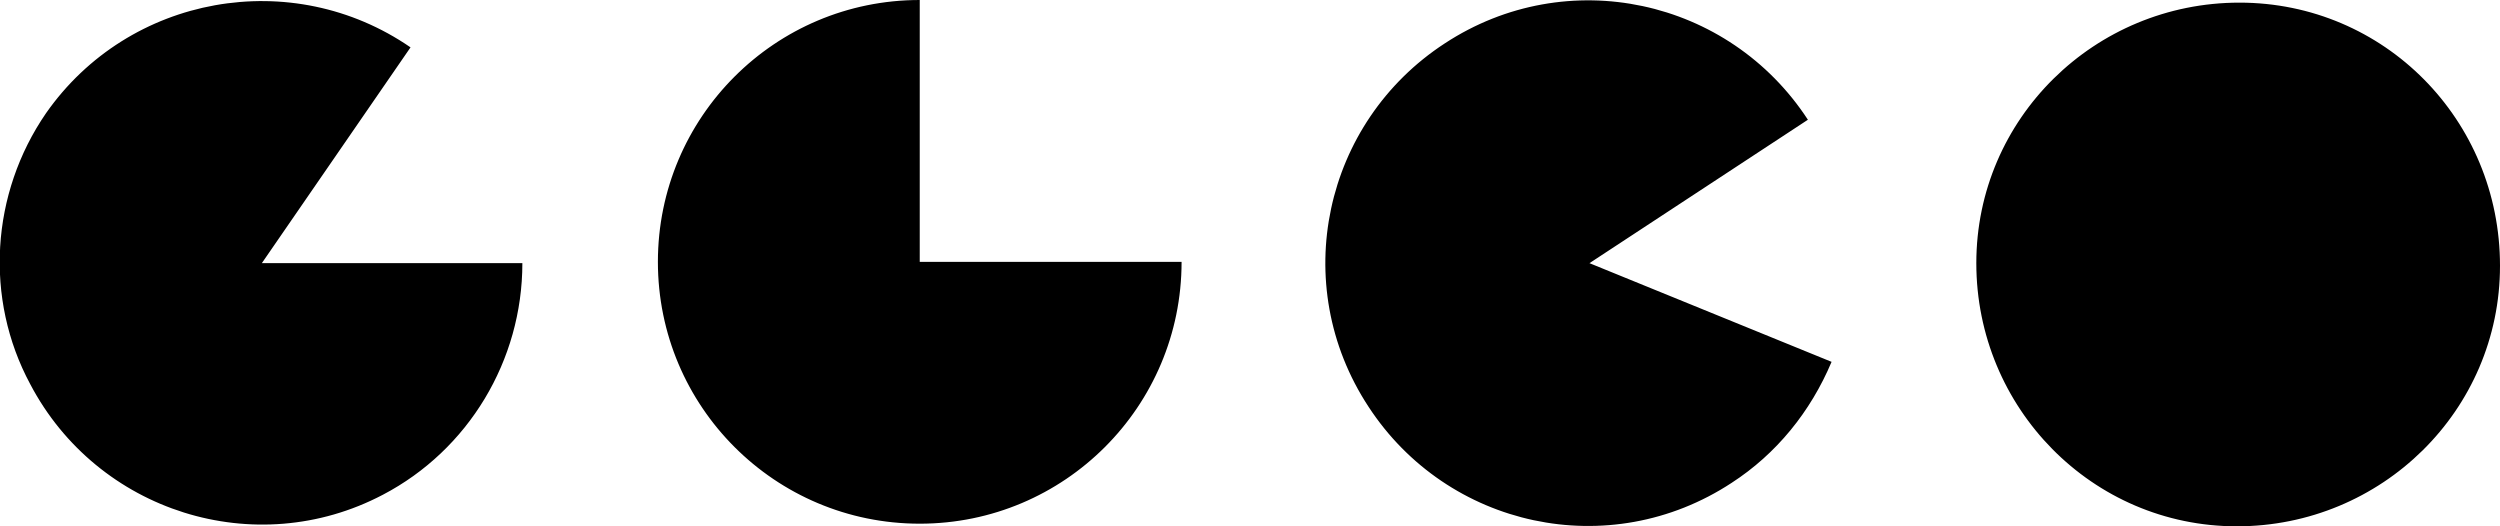 <svg xmlns="http://www.w3.org/2000/svg" id="Layer_1" data-name="Layer 1" viewBox="0 0 190 40"><defs><style>      .cls-1 {        fill: #000;        stroke-width: 0px;      }    </style></defs><path class="cls-1" d="M31.2,3.6C22.2-2.6,9.8-.4,3.5,8.6-.7,14.7-1.2,22.7,2.3,29.2c5.1,9.7,17.1,13.5,26.8,8.4,6.5-3.4,10.6-10.2,10.6-17.6h-19.8c0,0,11.3-16.4,11.3-16.4ZM69.9,0c-11,0-19.9,8.9-19.9,19.9s8.9,19.9,19.9,19.9,19.9-8.9,19.9-19.9h0c0,0-19.9,0-19.9,0,0,0,0-19.8,0-19.8ZM170.2.2c-11,0-20,8.8-20,19.8,0,11,8.8,20,19.8,20,11,0,20-8.8,20-19.8h0c0-11.1-8.8-20-19.8-20M137.4,9.1c-6-9.2-18.3-11.9-27.6-5.8-9.2,6-11.9,18.3-5.8,27.6,6,9.2,18.3,11.9,27.6,5.8,3.4-2.2,6-5.4,7.6-9.2l-18.4-7.5s16.6-10.9,16.6-10.9Z"></path></svg>